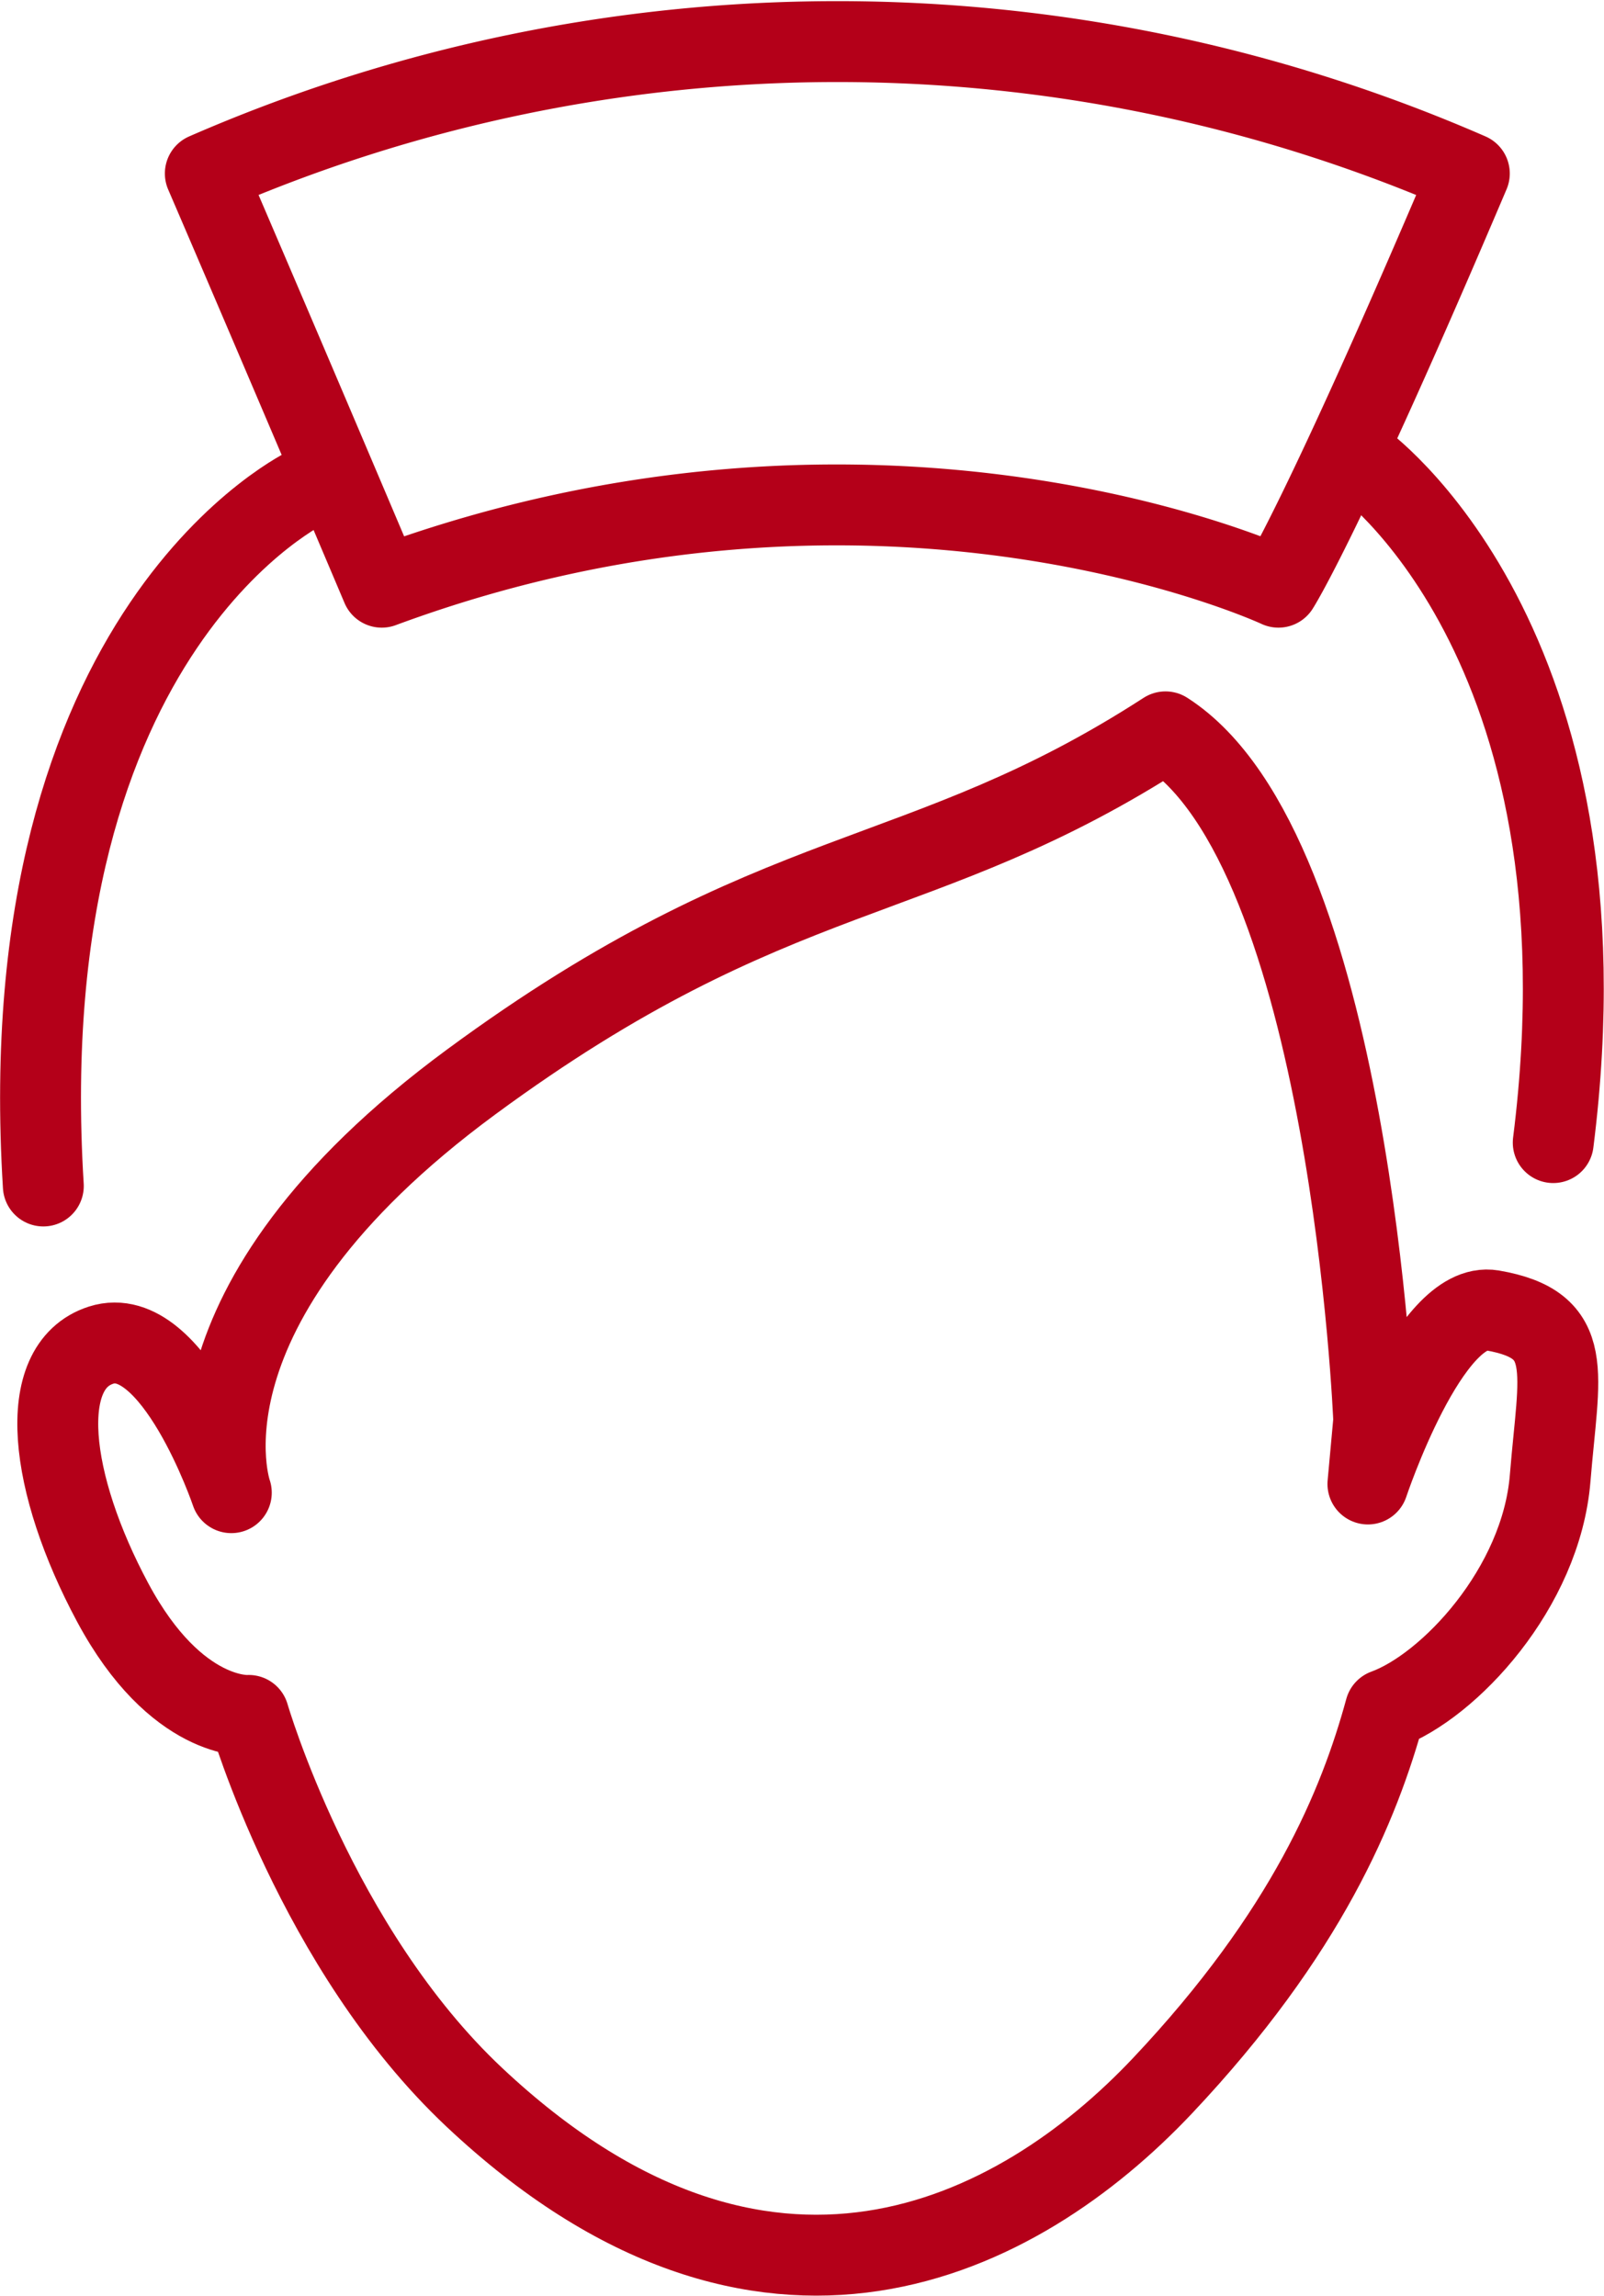 <svg xmlns="http://www.w3.org/2000/svg" width="59.49" height="85.134" viewBox="0 0 59.49 85.134">
  <g id="グループ_482" data-name="グループ 482" transform="translate(-445.118 -2727.384)">
    <path id="パス_5443" data-name="パス 5443" d="M8.967,5.911a58.605,58.605,0,0,1,46.88,0c-5.472,12.873-7.079,15.341-7.079,15.341s-14.7-6.866-33.257,0C11.648,12.134,8.967,5.911,8.967,5.911Z" transform="translate(443.766 2727.907)" fill="none" stroke="#b40019" stroke-linecap="round" stroke-linejoin="round" stroke-width="3"/>
    <path id="パス_5444" data-name="パス 5444" d="M21.546,65.066c-5.859-5.506-8.367-14.161-8.367-14.161s-2.683.215-5.043-4.184-2.886-8.762-.429-9.547c2.681-.858,4.827,5.472,4.827,5.472s-2.468-6.866,8.9-15.234,16.627-7.079,25.747-12.98c6.866,4.4,7.724,25.531,7.724,25.531l-.216,2.361s2.277-6.839,4.613-6.437c3.111.536,2.468,2.252,2.146,6.221-.33,4.072-3.755,7.724-6.114,8.582-.967,3.542-2.9,8.262-8.262,13.947S32.274,75.15,21.546,65.066Z" transform="translate(441.163 2740.091)" fill="none" stroke="#b40019" stroke-linecap="round" stroke-linejoin="round" stroke-width="3"/>
    <path id="パス_5445" data-name="パス 5445" d="M15.736,9.65S4.579,14.8,5.866,35.61" transform="translate(440.859 2735.754)" fill="none" stroke="#b40019" stroke-linecap="round" stroke-linejoin="round" stroke-width="3"/>
    <path id="パス_5446" data-name="パス 5446" d="M31.41,9.143S40.957,15.8,38.6,34.461" transform="translate(464.125 2735.294)" fill="none" stroke="#b40019" stroke-linecap="round" stroke-linejoin="round" stroke-width="3"/>
  </g>
</svg>
